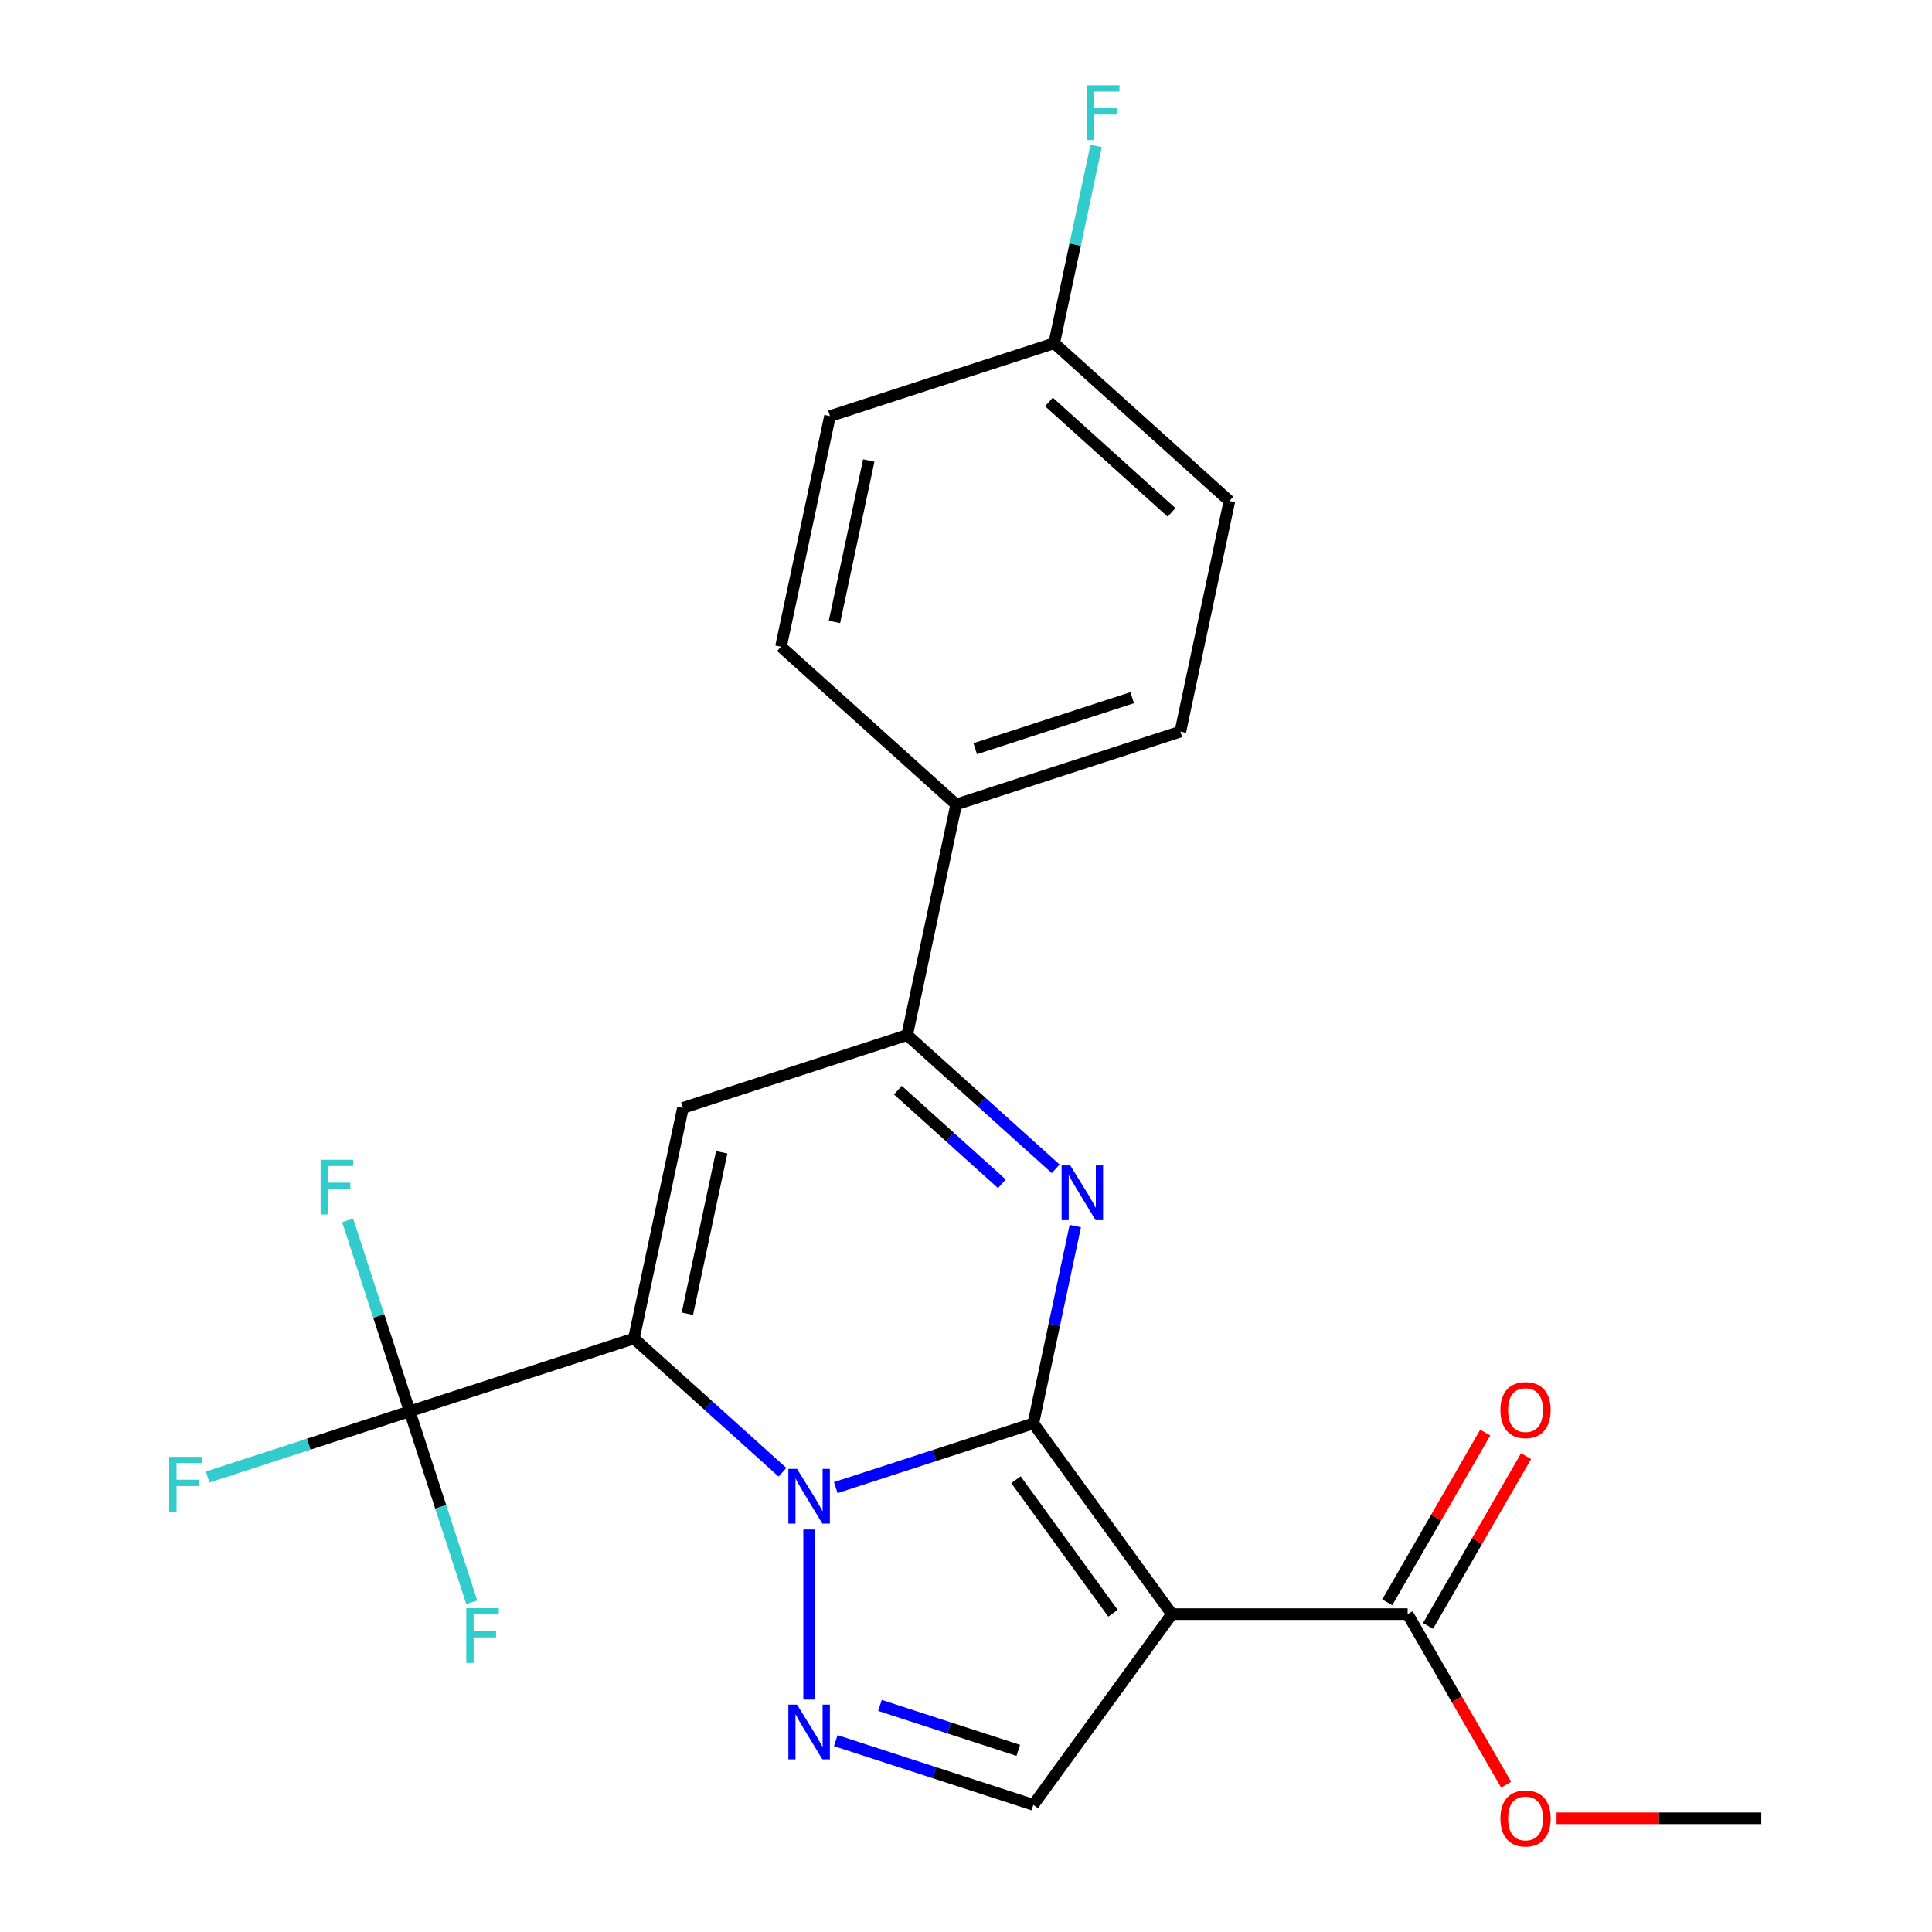 <?xml version='1.0' encoding='iso-8859-1'?>
<svg version='1.1' baseProfile='full'
              xmlns='http://www.w3.org/2000/svg'
                      xmlns:rdkit='http://www.rdkit.org/xml'
                      xmlns:xlink='http://www.w3.org/1999/xlink'
                  xml:space='preserve'
width='1000px' height='1000px' viewBox='0 0 1000 1000'>
<!-- END OF HEADER -->
<rect style='opacity:1.0;fill:#FFFFFF;stroke:none' width='1000' height='1000' x='0' y='0'> </rect>
<path class='bond-0' d='M 534.85,736.745 L 483.72,753.359' style='fill:none;fill-rule:evenodd;stroke:#000000;stroke-width:6px;stroke-linecap:butt;stroke-linejoin:miter;stroke-opacity:1' />
<path class='bond-0' d='M 483.72,753.359 L 432.59,769.972' style='fill:none;fill-rule:evenodd;stroke:#0000FF;stroke-width:6px;stroke-linecap:butt;stroke-linejoin:miter;stroke-opacity:1' />
<path class='bond-2' d='M 534.85,736.745 L 606.573,835.464' style='fill:none;fill-rule:evenodd;stroke:#000000;stroke-width:6px;stroke-linecap:butt;stroke-linejoin:miter;stroke-opacity:1' />
<path class='bond-2' d='M 525.865,765.898 L 576.071,835.001' style='fill:none;fill-rule:evenodd;stroke:#000000;stroke-width:6px;stroke-linecap:butt;stroke-linejoin:miter;stroke-opacity:1' />
<path class='bond-3' d='M 534.85,736.745 L 545.706,685.673' style='fill:none;fill-rule:evenodd;stroke:#000000;stroke-width:6px;stroke-linecap:butt;stroke-linejoin:miter;stroke-opacity:1' />
<path class='bond-3' d='M 545.706,685.673 L 556.562,634.6' style='fill:none;fill-rule:evenodd;stroke:#0000FF;stroke-width:6px;stroke-linecap:butt;stroke-linejoin:miter;stroke-opacity:1' />
<path class='bond-1' d='M 405.009,762.035 L 366.564,727.419' style='fill:none;fill-rule:evenodd;stroke:#0000FF;stroke-width:6px;stroke-linecap:butt;stroke-linejoin:miter;stroke-opacity:1' />
<path class='bond-1' d='M 366.564,727.419 L 328.12,692.804' style='fill:none;fill-rule:evenodd;stroke:#000000;stroke-width:6px;stroke-linecap:butt;stroke-linejoin:miter;stroke-opacity:1' />
<path class='bond-4' d='M 418.8,791.663 L 418.8,879.695' style='fill:none;fill-rule:evenodd;stroke:#0000FF;stroke-width:6px;stroke-linecap:butt;stroke-linejoin:miter;stroke-opacity:1' />
<path class='bond-7' d='M 328.12,692.804 L 212.069,730.511' style='fill:none;fill-rule:evenodd;stroke:#000000;stroke-width:6px;stroke-linecap:butt;stroke-linejoin:miter;stroke-opacity:1' />
<path class='bond-24' d='M 328.12,692.804 L 353.489,573.448' style='fill:none;fill-rule:evenodd;stroke:#000000;stroke-width:6px;stroke-linecap:butt;stroke-linejoin:miter;stroke-opacity:1' />
<path class='bond-24' d='M 355.796,679.974 L 373.555,596.425' style='fill:none;fill-rule:evenodd;stroke:#000000;stroke-width:6px;stroke-linecap:butt;stroke-linejoin:miter;stroke-opacity:1' />
<path class='bond-8' d='M 606.573,835.464 L 534.85,934.182' style='fill:none;fill-rule:evenodd;stroke:#000000;stroke-width:6px;stroke-linecap:butt;stroke-linejoin:miter;stroke-opacity:1' />
<path class='bond-9' d='M 606.573,835.464 L 728.596,835.464' style='fill:none;fill-rule:evenodd;stroke:#000000;stroke-width:6px;stroke-linecap:butt;stroke-linejoin:miter;stroke-opacity:1' />
<path class='bond-6' d='M 546.429,604.972 L 507.985,570.356' style='fill:none;fill-rule:evenodd;stroke:#0000FF;stroke-width:6px;stroke-linecap:butt;stroke-linejoin:miter;stroke-opacity:1' />
<path class='bond-6' d='M 507.985,570.356 L 469.54,535.741' style='fill:none;fill-rule:evenodd;stroke:#000000;stroke-width:6px;stroke-linecap:butt;stroke-linejoin:miter;stroke-opacity:1' />
<path class='bond-6' d='M 518.566,612.724 L 491.655,588.493' style='fill:none;fill-rule:evenodd;stroke:#0000FF;stroke-width:6px;stroke-linecap:butt;stroke-linejoin:miter;stroke-opacity:1' />
<path class='bond-6' d='M 491.655,588.493 L 464.743,564.261' style='fill:none;fill-rule:evenodd;stroke:#000000;stroke-width:6px;stroke-linecap:butt;stroke-linejoin:miter;stroke-opacity:1' />
<path class='bond-23' d='M 432.59,900.956 L 483.72,917.569' style='fill:none;fill-rule:evenodd;stroke:#0000FF;stroke-width:6px;stroke-linecap:butt;stroke-linejoin:miter;stroke-opacity:1' />
<path class='bond-23' d='M 483.72,917.569 L 534.85,934.182' style='fill:none;fill-rule:evenodd;stroke:#000000;stroke-width:6px;stroke-linecap:butt;stroke-linejoin:miter;stroke-opacity:1' />
<path class='bond-23' d='M 455.471,882.73 L 491.262,894.359' style='fill:none;fill-rule:evenodd;stroke:#0000FF;stroke-width:6px;stroke-linecap:butt;stroke-linejoin:miter;stroke-opacity:1' />
<path class='bond-23' d='M 491.262,894.359 L 527.053,905.988' style='fill:none;fill-rule:evenodd;stroke:#000000;stroke-width:6px;stroke-linecap:butt;stroke-linejoin:miter;stroke-opacity:1' />
<path class='bond-5' d='M 353.489,573.448 L 469.54,535.741' style='fill:none;fill-rule:evenodd;stroke:#000000;stroke-width:6px;stroke-linecap:butt;stroke-linejoin:miter;stroke-opacity:1' />
<path class='bond-10' d='M 469.54,535.741 L 494.91,416.385' style='fill:none;fill-rule:evenodd;stroke:#000000;stroke-width:6px;stroke-linecap:butt;stroke-linejoin:miter;stroke-opacity:1' />
<path class='bond-12' d='M 212.069,730.511 L 159.78,747.501' style='fill:none;fill-rule:evenodd;stroke:#000000;stroke-width:6px;stroke-linecap:butt;stroke-linejoin:miter;stroke-opacity:1' />
<path class='bond-12' d='M 159.78,747.501 L 107.49,764.491' style='fill:none;fill-rule:evenodd;stroke:#33CCCC;stroke-width:6px;stroke-linecap:butt;stroke-linejoin:miter;stroke-opacity:1' />
<path class='bond-13' d='M 212.069,730.511 L 196.012,681.091' style='fill:none;fill-rule:evenodd;stroke:#000000;stroke-width:6px;stroke-linecap:butt;stroke-linejoin:miter;stroke-opacity:1' />
<path class='bond-13' d='M 196.012,681.091 L 179.954,631.671' style='fill:none;fill-rule:evenodd;stroke:#33CCCC;stroke-width:6px;stroke-linecap:butt;stroke-linejoin:miter;stroke-opacity:1' />
<path class='bond-14' d='M 212.069,730.511 L 228.127,779.93' style='fill:none;fill-rule:evenodd;stroke:#000000;stroke-width:6px;stroke-linecap:butt;stroke-linejoin:miter;stroke-opacity:1' />
<path class='bond-14' d='M 228.127,779.93 L 244.184,829.35' style='fill:none;fill-rule:evenodd;stroke:#33CCCC;stroke-width:6px;stroke-linecap:butt;stroke-linejoin:miter;stroke-opacity:1' />
<path class='bond-11' d='M 739.163,841.565 L 764.527,797.633' style='fill:none;fill-rule:evenodd;stroke:#000000;stroke-width:6px;stroke-linecap:butt;stroke-linejoin:miter;stroke-opacity:1' />
<path class='bond-11' d='M 764.527,797.633 L 789.891,753.701' style='fill:none;fill-rule:evenodd;stroke:#FF0000;stroke-width:6px;stroke-linecap:butt;stroke-linejoin:miter;stroke-opacity:1' />
<path class='bond-11' d='M 718.028,829.363 L 743.392,785.431' style='fill:none;fill-rule:evenodd;stroke:#000000;stroke-width:6px;stroke-linecap:butt;stroke-linejoin:miter;stroke-opacity:1' />
<path class='bond-11' d='M 743.392,785.431 L 768.756,741.499' style='fill:none;fill-rule:evenodd;stroke:#FF0000;stroke-width:6px;stroke-linecap:butt;stroke-linejoin:miter;stroke-opacity:1' />
<path class='bond-17' d='M 728.596,835.464 L 754.087,879.616' style='fill:none;fill-rule:evenodd;stroke:#000000;stroke-width:6px;stroke-linecap:butt;stroke-linejoin:miter;stroke-opacity:1' />
<path class='bond-17' d='M 754.087,879.616 L 779.578,923.768' style='fill:none;fill-rule:evenodd;stroke:#FF0000;stroke-width:6px;stroke-linecap:butt;stroke-linejoin:miter;stroke-opacity:1' />
<path class='bond-15' d='M 494.91,416.385 L 610.96,378.678' style='fill:none;fill-rule:evenodd;stroke:#000000;stroke-width:6px;stroke-linecap:butt;stroke-linejoin:miter;stroke-opacity:1' />
<path class='bond-15' d='M 504.776,387.519 L 586.011,361.124' style='fill:none;fill-rule:evenodd;stroke:#000000;stroke-width:6px;stroke-linecap:butt;stroke-linejoin:miter;stroke-opacity:1' />
<path class='bond-16' d='M 494.91,416.385 L 404.229,334.736' style='fill:none;fill-rule:evenodd;stroke:#000000;stroke-width:6px;stroke-linecap:butt;stroke-linejoin:miter;stroke-opacity:1' />
<path class='bond-19' d='M 610.96,378.678 L 636.33,259.322' style='fill:none;fill-rule:evenodd;stroke:#000000;stroke-width:6px;stroke-linecap:butt;stroke-linejoin:miter;stroke-opacity:1' />
<path class='bond-20' d='M 404.229,334.736 L 429.599,215.38' style='fill:none;fill-rule:evenodd;stroke:#000000;stroke-width:6px;stroke-linecap:butt;stroke-linejoin:miter;stroke-opacity:1' />
<path class='bond-20' d='M 431.906,321.906 L 449.665,238.357' style='fill:none;fill-rule:evenodd;stroke:#000000;stroke-width:6px;stroke-linecap:butt;stroke-linejoin:miter;stroke-opacity:1' />
<path class='bond-22' d='M 805.657,941.138 L 858.643,941.138' style='fill:none;fill-rule:evenodd;stroke:#FF0000;stroke-width:6px;stroke-linecap:butt;stroke-linejoin:miter;stroke-opacity:1' />
<path class='bond-22' d='M 858.643,941.138 L 911.629,941.138' style='fill:none;fill-rule:evenodd;stroke:#000000;stroke-width:6px;stroke-linecap:butt;stroke-linejoin:miter;stroke-opacity:1' />
<path class='bond-18' d='M 545.649,177.673 L 429.599,215.38' style='fill:none;fill-rule:evenodd;stroke:#000000;stroke-width:6px;stroke-linecap:butt;stroke-linejoin:miter;stroke-opacity:1' />
<path class='bond-21' d='M 545.649,177.673 L 556.505,126.6' style='fill:none;fill-rule:evenodd;stroke:#000000;stroke-width:6px;stroke-linecap:butt;stroke-linejoin:miter;stroke-opacity:1' />
<path class='bond-21' d='M 556.505,126.6 L 567.361,75.527' style='fill:none;fill-rule:evenodd;stroke:#33CCCC;stroke-width:6px;stroke-linecap:butt;stroke-linejoin:miter;stroke-opacity:1' />
<path class='bond-25' d='M 545.649,177.673 L 636.33,259.322' style='fill:none;fill-rule:evenodd;stroke:#000000;stroke-width:6px;stroke-linecap:butt;stroke-linejoin:miter;stroke-opacity:1' />
<path class='bond-25' d='M 542.922,208.056 L 606.398,265.21' style='fill:none;fill-rule:evenodd;stroke:#000000;stroke-width:6px;stroke-linecap:butt;stroke-linejoin:miter;stroke-opacity:1' />
<path  class='atom-1' d='M 412.54 760.292
L 421.82 775.292
Q 422.74 776.772, 424.22 779.452
Q 425.7 782.132, 425.78 782.292
L 425.78 760.292
L 429.54 760.292
L 429.54 788.612
L 425.66 788.612
L 415.7 772.212
Q 414.54 770.292, 413.3 768.092
Q 412.1 765.892, 411.74 765.212
L 411.74 788.612
L 408.06 788.612
L 408.06 760.292
L 412.54 760.292
' fill='#0000FF'/>
<path  class='atom-4' d='M 553.96 603.23
L 563.24 618.23
Q 564.16 619.71, 565.64 622.39
Q 567.12 625.07, 567.2 625.23
L 567.2 603.23
L 570.96 603.23
L 570.96 631.55
L 567.08 631.55
L 557.12 615.15
Q 555.96 613.23, 554.72 611.03
Q 553.52 608.83, 553.16 608.15
L 553.16 631.55
L 549.48 631.55
L 549.48 603.23
L 553.96 603.23
' fill='#0000FF'/>
<path  class='atom-5' d='M 412.54 882.315
L 421.82 897.315
Q 422.74 898.795, 424.22 901.475
Q 425.7 904.155, 425.78 904.315
L 425.78 882.315
L 429.54 882.315
L 429.54 910.635
L 425.66 910.635
L 415.7 894.235
Q 414.54 892.315, 413.3 890.115
Q 412.1 887.915, 411.74 887.235
L 411.74 910.635
L 408.06 910.635
L 408.06 882.315
L 412.54 882.315
' fill='#0000FF'/>
<path  class='atom-12' d='M 776.607 729.869
Q 776.607 723.069, 779.967 719.269
Q 783.327 715.469, 789.607 715.469
Q 795.887 715.469, 799.247 719.269
Q 802.607 723.069, 802.607 729.869
Q 802.607 736.749, 799.207 740.669
Q 795.807 744.549, 789.607 744.549
Q 783.367 744.549, 779.967 740.669
Q 776.607 736.789, 776.607 729.869
M 789.607 741.349
Q 793.927 741.349, 796.247 738.469
Q 798.607 735.549, 798.607 729.869
Q 798.607 724.309, 796.247 721.509
Q 793.927 718.669, 789.607 718.669
Q 785.287 718.669, 782.927 721.469
Q 780.607 724.269, 780.607 729.869
Q 780.607 735.589, 782.927 738.469
Q 785.287 741.349, 789.607 741.349
' fill='#FF0000'/>
<path  class='atom-13' d='M 87.599 754.058
L 104.439 754.058
L 104.439 757.298
L 91.399 757.298
L 91.399 765.898
L 102.999 765.898
L 102.999 769.178
L 91.399 769.178
L 91.399 782.378
L 87.599 782.378
L 87.599 754.058
' fill='#33CCCC'/>
<path  class='atom-14' d='M 165.942 600.3
L 182.782 600.3
L 182.782 603.54
L 169.742 603.54
L 169.742 612.14
L 181.342 612.14
L 181.342 615.42
L 169.742 615.42
L 169.742 628.62
L 165.942 628.62
L 165.942 600.3
' fill='#33CCCC'/>
<path  class='atom-15' d='M 241.356 832.401
L 258.196 832.401
L 258.196 835.641
L 245.156 835.641
L 245.156 844.241
L 256.756 844.241
L 256.756 847.521
L 245.156 847.521
L 245.156 860.721
L 241.356 860.721
L 241.356 832.401
' fill='#33CCCC'/>
<path  class='atom-18' d='M 776.607 941.218
Q 776.607 934.418, 779.967 930.618
Q 783.327 926.818, 789.607 926.818
Q 795.887 926.818, 799.247 930.618
Q 802.607 934.418, 802.607 941.218
Q 802.607 948.098, 799.207 952.018
Q 795.807 955.898, 789.607 955.898
Q 783.367 955.898, 779.967 952.018
Q 776.607 948.138, 776.607 941.218
M 789.607 952.698
Q 793.927 952.698, 796.247 949.818
Q 798.607 946.898, 798.607 941.218
Q 798.607 935.658, 796.247 932.858
Q 793.927 930.018, 789.607 930.018
Q 785.287 930.018, 782.927 932.818
Q 780.607 935.618, 780.607 941.218
Q 780.607 946.938, 782.927 949.818
Q 785.287 952.698, 789.607 952.698
' fill='#FF0000'/>
<path  class='atom-22' d='M 562.599 44.157
L 579.439 44.157
L 579.439 47.397
L 566.399 47.397
L 566.399 55.997
L 577.999 55.997
L 577.999 59.277
L 566.399 59.277
L 566.399 72.477
L 562.599 72.477
L 562.599 44.157
' fill='#33CCCC'/>
</svg>
